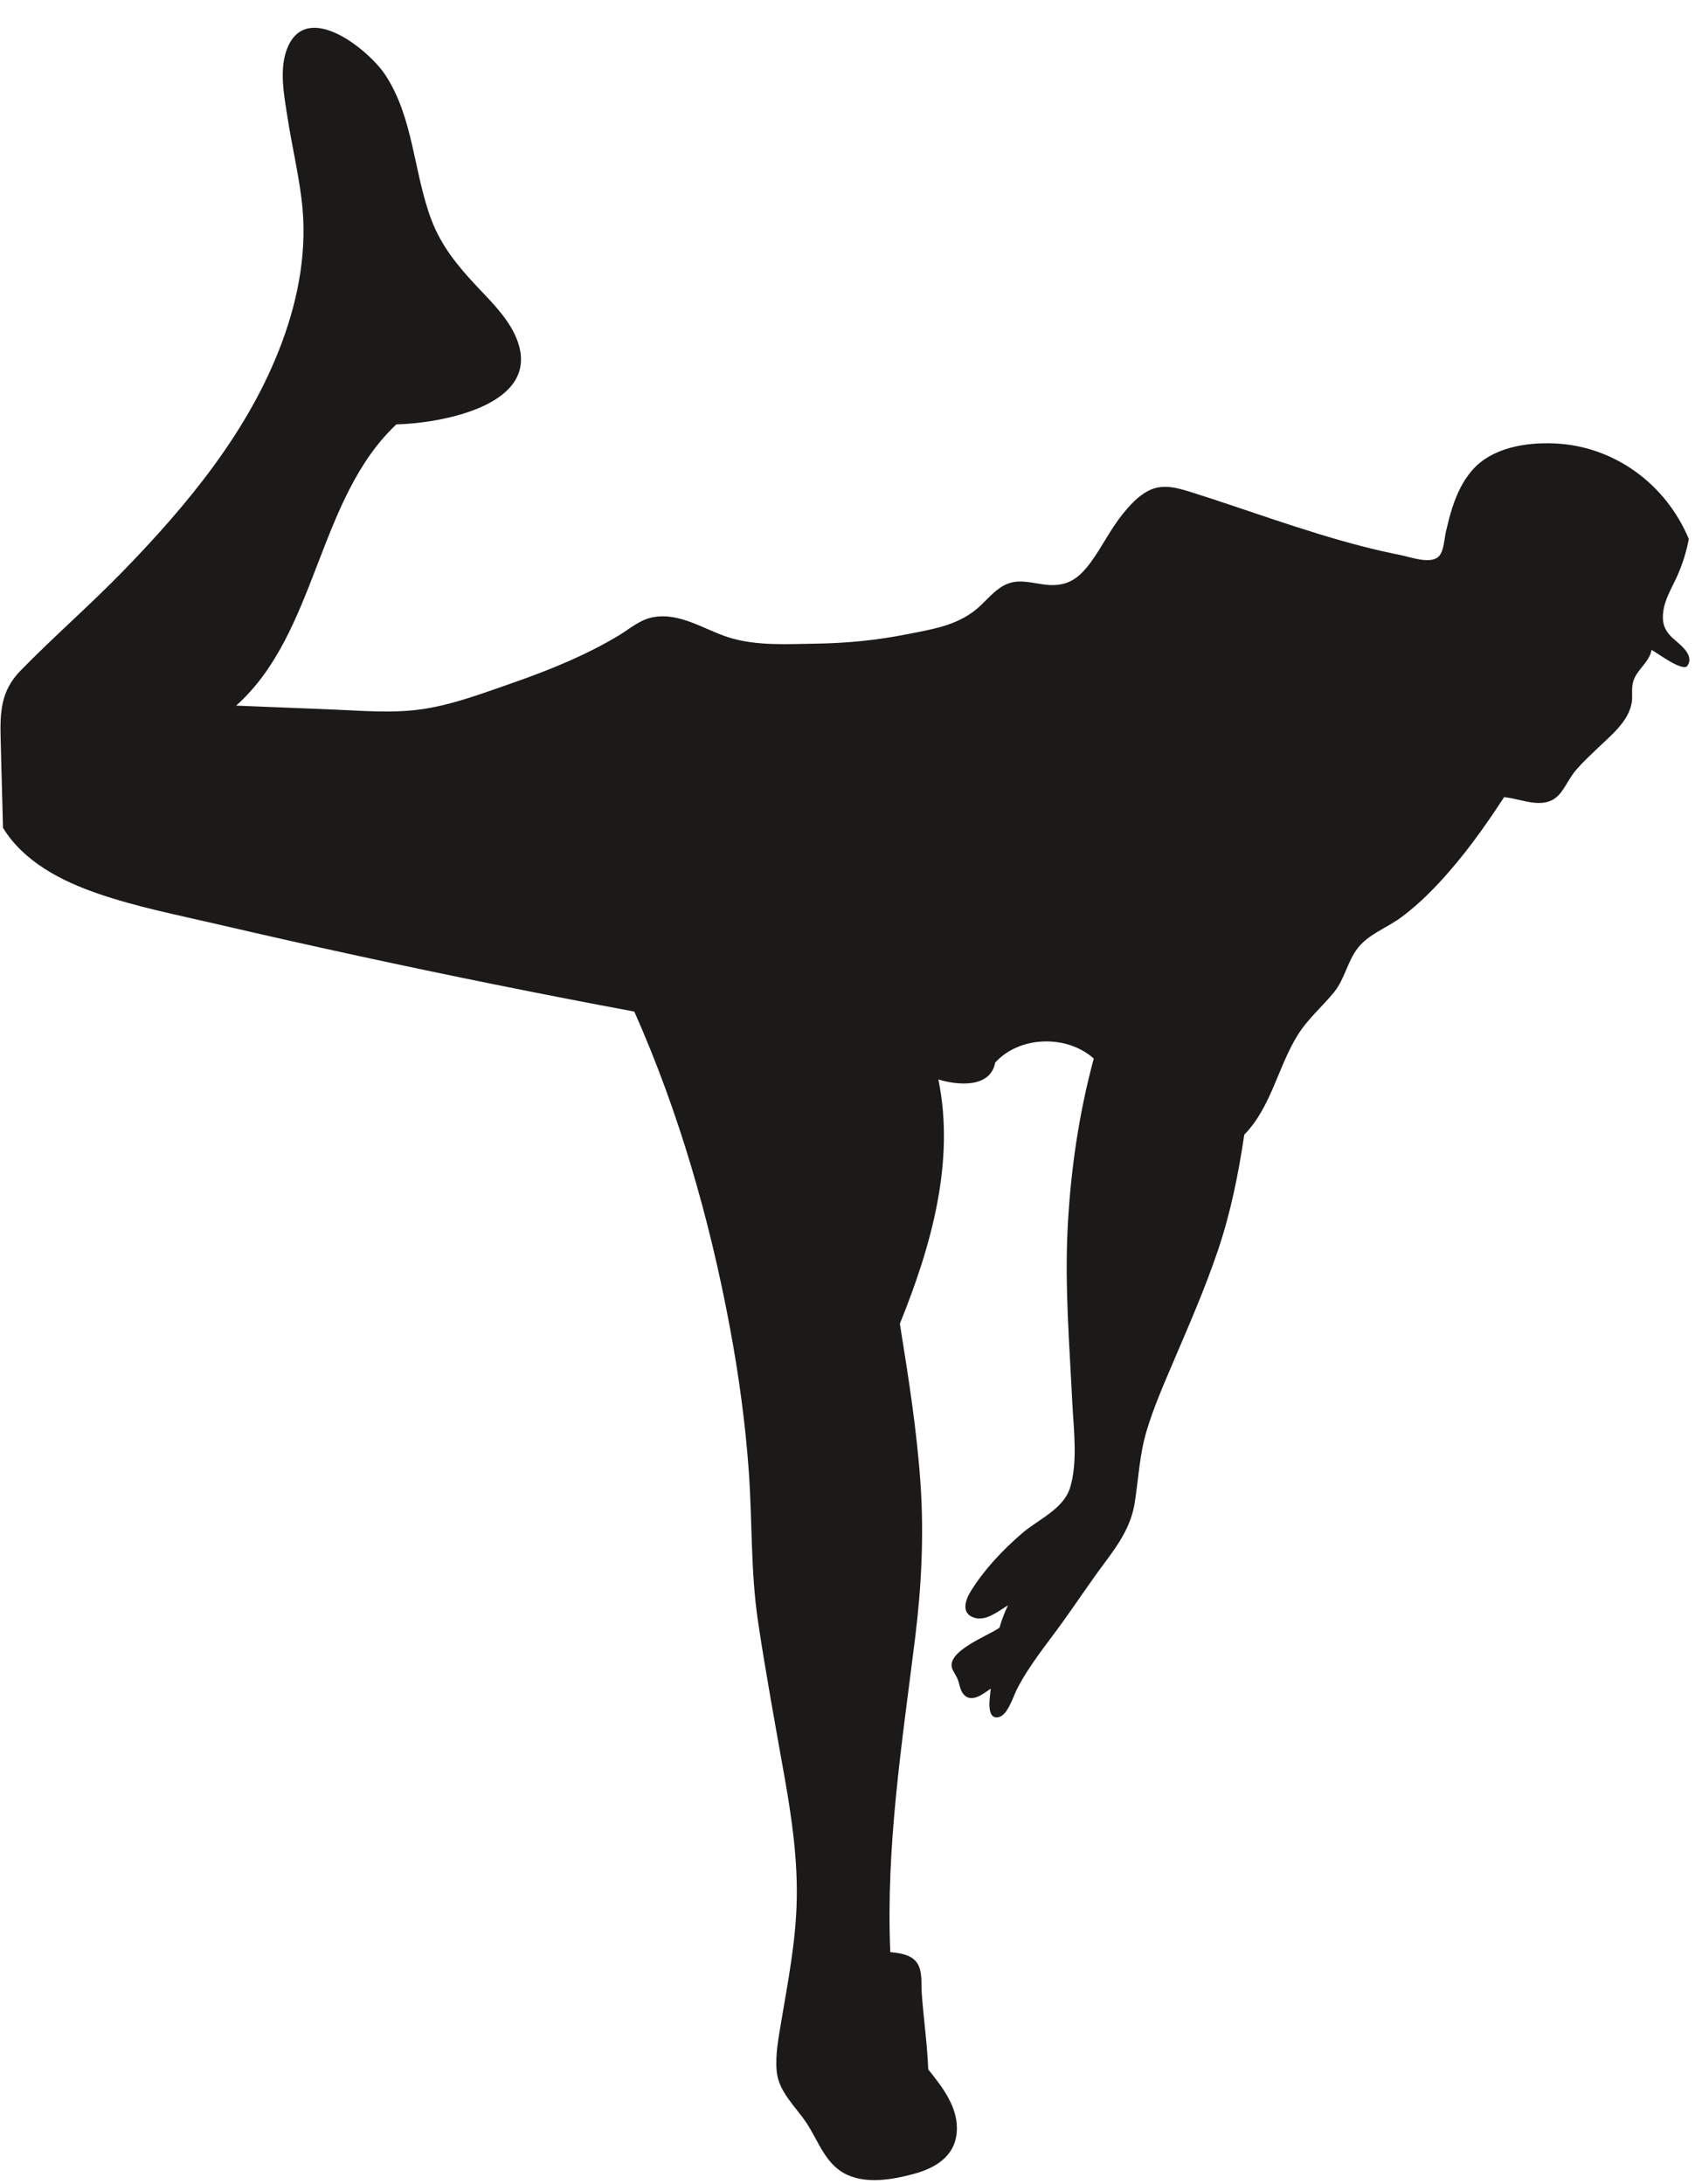 <?xml version="1.0" encoding="UTF-8"?><svg xmlns="http://www.w3.org/2000/svg" xmlns:xlink="http://www.w3.org/1999/xlink" height="1116.3" preserveAspectRatio="xMidYMid meet" version="1.0" viewBox="168.0 35.8 866.6 1116.3" width="866.6" zoomAndPan="magnify"><g id="change1_1"><path d="M1030.427,376.416c-3.211,2.121-15.042-6.872-18.044-8.496c-0.717,4.355-4.01,7.469-6.529,10.852 c-3.532,4.744-3.483,7.327-3.392,13.104c0.172,10.887-9.842,18.869-17.142,25.835c-3.893,3.715-7.872,7.38-11.408,11.447 c-3.154,3.628-4.988,7.94-7.895,11.7c-7.532,9.742-19.143,3.321-29.013,2.335c-10.039,15.451-20.874,30.544-33.477,44.023 c-5.971,6.386-12.365,12.438-19.428,17.611c-7.134,5.224-16.506,8.468-21.997,15.617c-5.249,6.834-6.582,15.725-12.083,22.486 c-6.095,7.491-13.297,13.451-18.479,21.761c-10.322,16.553-13.499,36.754-27.381,51.027c-2.972,20.033-6.969,39.878-13.458,59.091 c-6.588,19.506-14.915,38.461-22.984,57.387c-4.888,11.465-9.903,22.919-13.488,34.875c-3.637,12.13-4.125,24.242-6.059,36.642 c-1.866,11.962-8.09,21.022-15.188,30.511c-7.475,9.993-14.398,20.416-21.677,30.556c-8.004,11.15-17.228,22.191-23.444,34.463 c-1.925,3.801-4.604,13.05-9.23,14.12c-6.99,1.618-4.269-11.256-4.097-14.562c-4.086,2.888-9.951,7.554-13.915,2.88 c-1.476-1.741-1.932-4.221-2.519-6.305c-0.791-2.808-1.864-3.705-3.06-6.302c-4.206-9.136,18.218-17.224,23.959-21.396 c1.142-3.924,2.562-7.76,4.38-11.462c-4.786,2.893-11.183,8.258-17.229,6.364c-7.032-2.203-4.584-9.121-1.711-13.734 c6.86-11.011,16.278-20.944,26.06-29.388c8.107-6.998,21.134-12.3,24.565-23.235c4.142-13.203,1.795-30.577,1.132-44.208 c-1.423-29.255-3.803-58.249-2.385-87.566c1.431-29.572,5.668-59.051,13.393-87.651c-13.786-12.337-37.957-11.649-50.382,2.058 c-2.559,13.375-19.661,11.506-29.064,8.618c8.623,41.964-3.606,85.133-19.685,124.842c4.327,27.04,8.66,54.135,10.538,81.479 c1.823,26.549,0.522,52.855-2.754,79.237c-6.638,53.461-14.996,106.354-12.674,160.44c4.508,0.443,10.161,1.132,13.232,4.908 c3.479,4.278,2.484,11.224,2.86,16.362c0.944,12.906,2.796,25.744,3.305,38.682c7.392,9.19,15.635,19.707,14.558,32.248 c-1.065,12.409-11.169,18.276-22.149,21.204c-10.649,2.84-23.615,5.169-34.024,0.313c-11.121-5.188-14.523-17.435-20.952-26.897 c-5.457-8.031-13.841-15.5-14.88-25.641c-0.859-8.383,0.882-17.273,2.261-25.508c3.413-20.389,7.362-40.317,7.922-61.096 c0.585-21.703-2.468-43.009-6.254-64.316c-4.67-26.288-9.526-52.612-13.48-79.017c-3.83-25.58-2.919-51.144-4.742-76.859 c-1.766-24.902-5.187-49.685-9.778-74.218c-10.297-55.023-26.023-109.63-48.757-160.85c-47.257-8.817-94.385-18.323-141.366-28.512 c-23.96-5.197-47.881-10.571-71.761-16.123c-20.383-4.739-41.201-8.815-61.022-15.63c-18.735-6.442-37.908-16.22-48.623-33.629 c-0.396-14.943-0.791-29.887-1.187-44.83c-0.371-14.027-0.114-25.018,10.143-35.517c16.955-17.356,35.347-33.298,52.283-50.707 c33.065-33.986,64.58-71.909,81.306-116.872c8.755-23.536,13.224-48.278,10.098-73.336c-1.756-14.08-5.035-27.911-7.202-41.926 c-1.711-11.063-4.465-24.804,0.023-35.566c10.171-24.388,41.63,1.292,49.933,13.859c14.533,21.996,14.492,49.849,23.57,73.98 c5.078,13.498,13.497,23.762,23.252,34.132c8.345,8.872,18.681,18.84,21.789,31.06c7.886,31.003-42.5,39.071-62.902,39.518 c-40.509,38.078-40.43,106.72-81.913,143.735c16.3,0.654,32.599,1.307,48.899,1.961c15.077,0.605,30.478,2.045,45.496-0.042 c14.914-2.073,29.227-7.341,43.389-12.255c13.395-4.648,26.698-9.641,39.513-15.73c6.165-2.929,12.211-6.108,18.063-9.624 c5.79-3.478,11.143-8.326,17.963-9.533c13.739-2.43,25.89,6.346,38.386,10.313c14.302,4.54,30.192,3.441,45.007,3.23 c15.707-0.223,31.074-1.778,46.485-4.833c13.881-2.751,26.837-4.635,37.443-14.664c4.36-4.123,8.518-9.301,14.37-11.32 c5.832-2.012,11.772-0.248,17.637,0.555c11.499,1.574,17.657-2.275,24.301-11.325c5.824-7.933,10.098-16.962,16.3-24.616 c3.657-4.514,7.943-9.282,13.196-11.949c6.974-3.541,13.985-1.7,21.062,0.504c14.41,4.489,28.664,9.468,42.987,14.224 c14.829,4.925,29.728,9.677,44.861,13.587c6.621,1.711,13.287,3.255,19.997,4.575c5.124,1.008,15.987,5.165,19.897,0.248 c2.331-2.93,2.489-8.931,3.332-12.506c0.943-4.001,1.925-7.993,3.192-11.906c2.237-6.903,5.359-13.695,10.18-19.197 c10.143-11.575,27.334-14.307,41.997-13.701c30.579,1.263,57.047,20.772,68.754,48.862c-1.286,6.82-3.416,13.482-6.324,19.783 c-2.677,5.8-6.04,11.178-6.783,17.671c-0.766,6.694,1.375,10.306,6.376,14.511C1028.056,366.066,1034.53,371.422,1030.427,376.416z" fill="#1C1A18"/></g></svg>